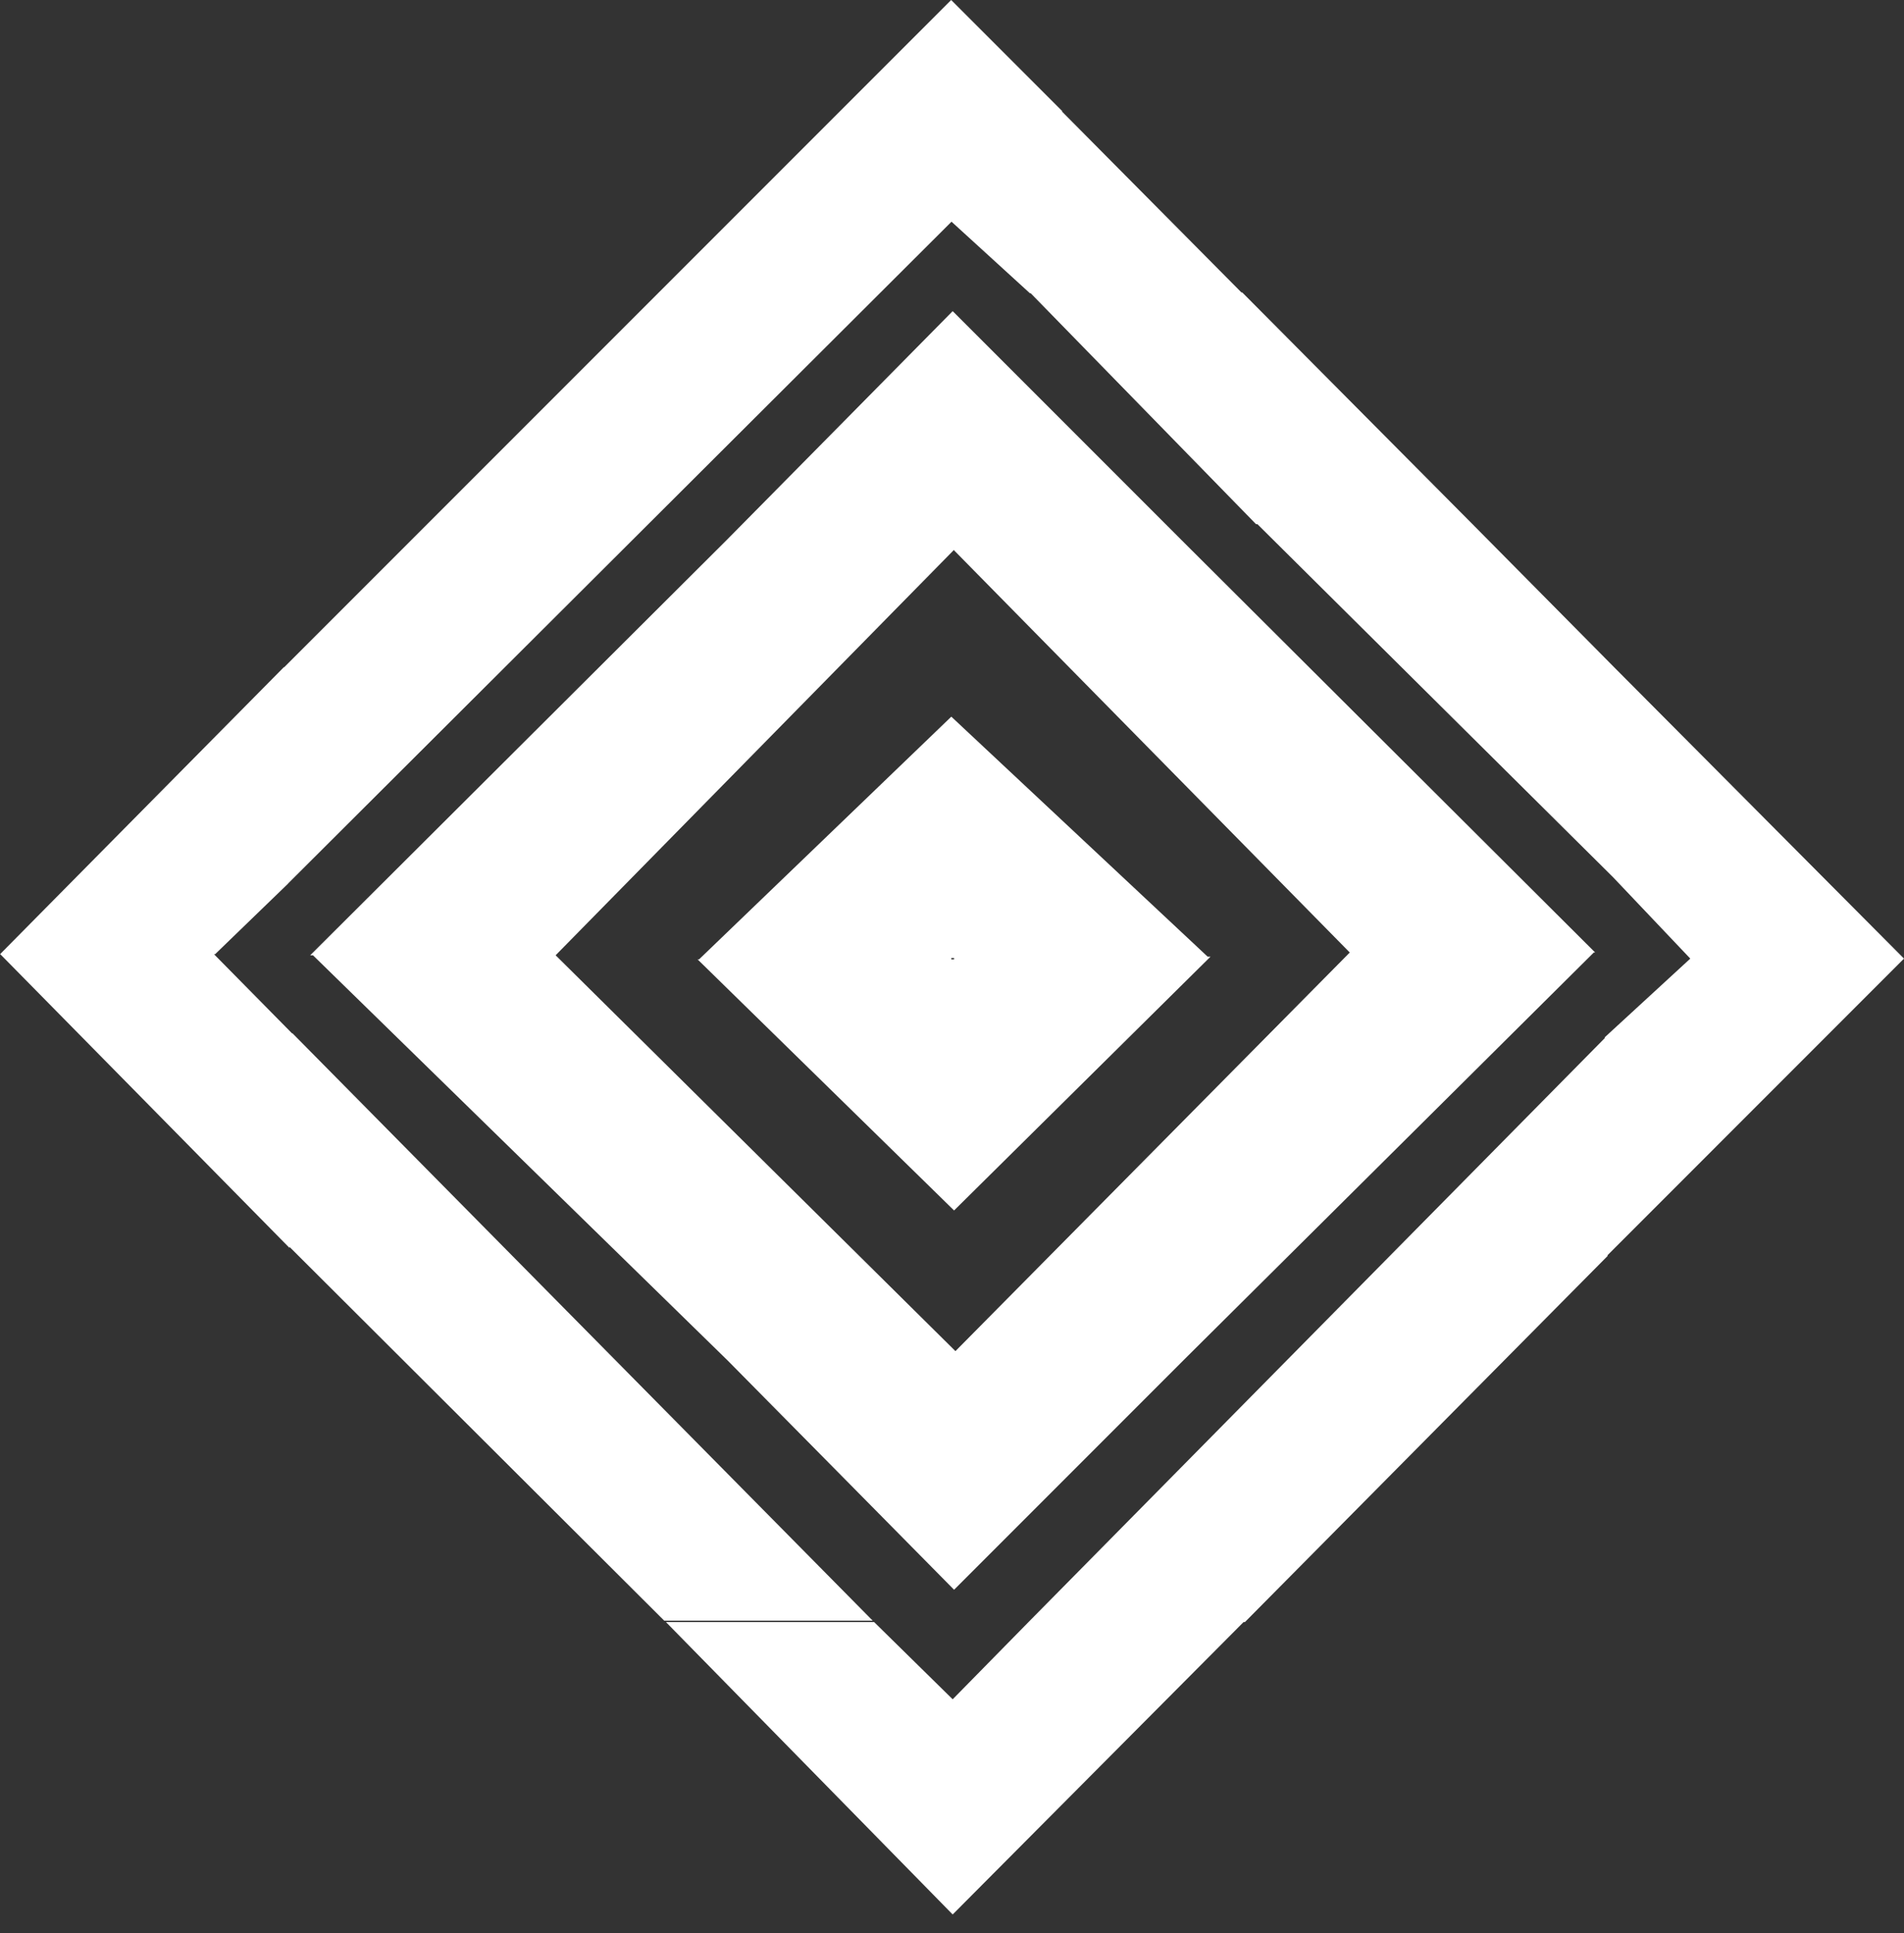 <svg width="67" height="68" viewBox="0 0 67 68" fill="none" xmlns="http://www.w3.org/2000/svg">
<rect x="0" y="0" width="67" height="68" fill="#333333" stroke="none"/>
<path fill-rule="evenodd" clip-rule="evenodd" d="M33.471 0L9.994 23.476L9.994 23.462L0.012 33.553H0L0.006 33.559L3.37081e-05 33.565H0.012L10.188 43.895L10.189 43.859L23.374 57.006H30.71L10.285 36.338L10.285 36.356L7.532 33.565H7.568L9.993 31.22L9.994 31.22L10.14 31.078L10.14 31.074L33.483 7.798L36.241 10.314H36.269L44.198 18.436L44.246 18.436L56.763 30.856L59.48 33.718L56.472 36.484L56.472 36.513L36.193 57.054L36.193 57.054L33.524 59.771L30.759 57.054H23.433L33.524 67.34L43.761 57.054H43.809L56.569 44.178L56.569 44.149L67 33.718L56.812 23.482L51.815 18.436L43.712 10.285H43.684L37.37 3.923L37.381 3.911L33.471 0ZM33.476 33.747L33.476 33.698H33.573L33.573 33.747H33.476ZM33.476 25.208L42.496 33.65H42.597L42.548 33.698L42.548 33.698H42.548L33.573 42.577L24.549 33.747H24.597L33.476 25.208ZM25.568 18.998H33.573L33.573 18.998H25.568L10.916 33.601H19.552L33.573 19.338L33.573 19.358L47.497 33.504H56.133L41.492 18.912L41.481 18.901L33.524 10.944L29.643 14.874L25.568 18.998ZM33.573 55.918L41.626 47.865L41.626 47.865L56.084 33.504H47.497L33.621 47.525L33.621 47.865L33.621 47.525L19.552 33.601H11.013L25.616 47.865L29.692 51.989L33.573 55.918Z" fill="white"/>
</svg>
